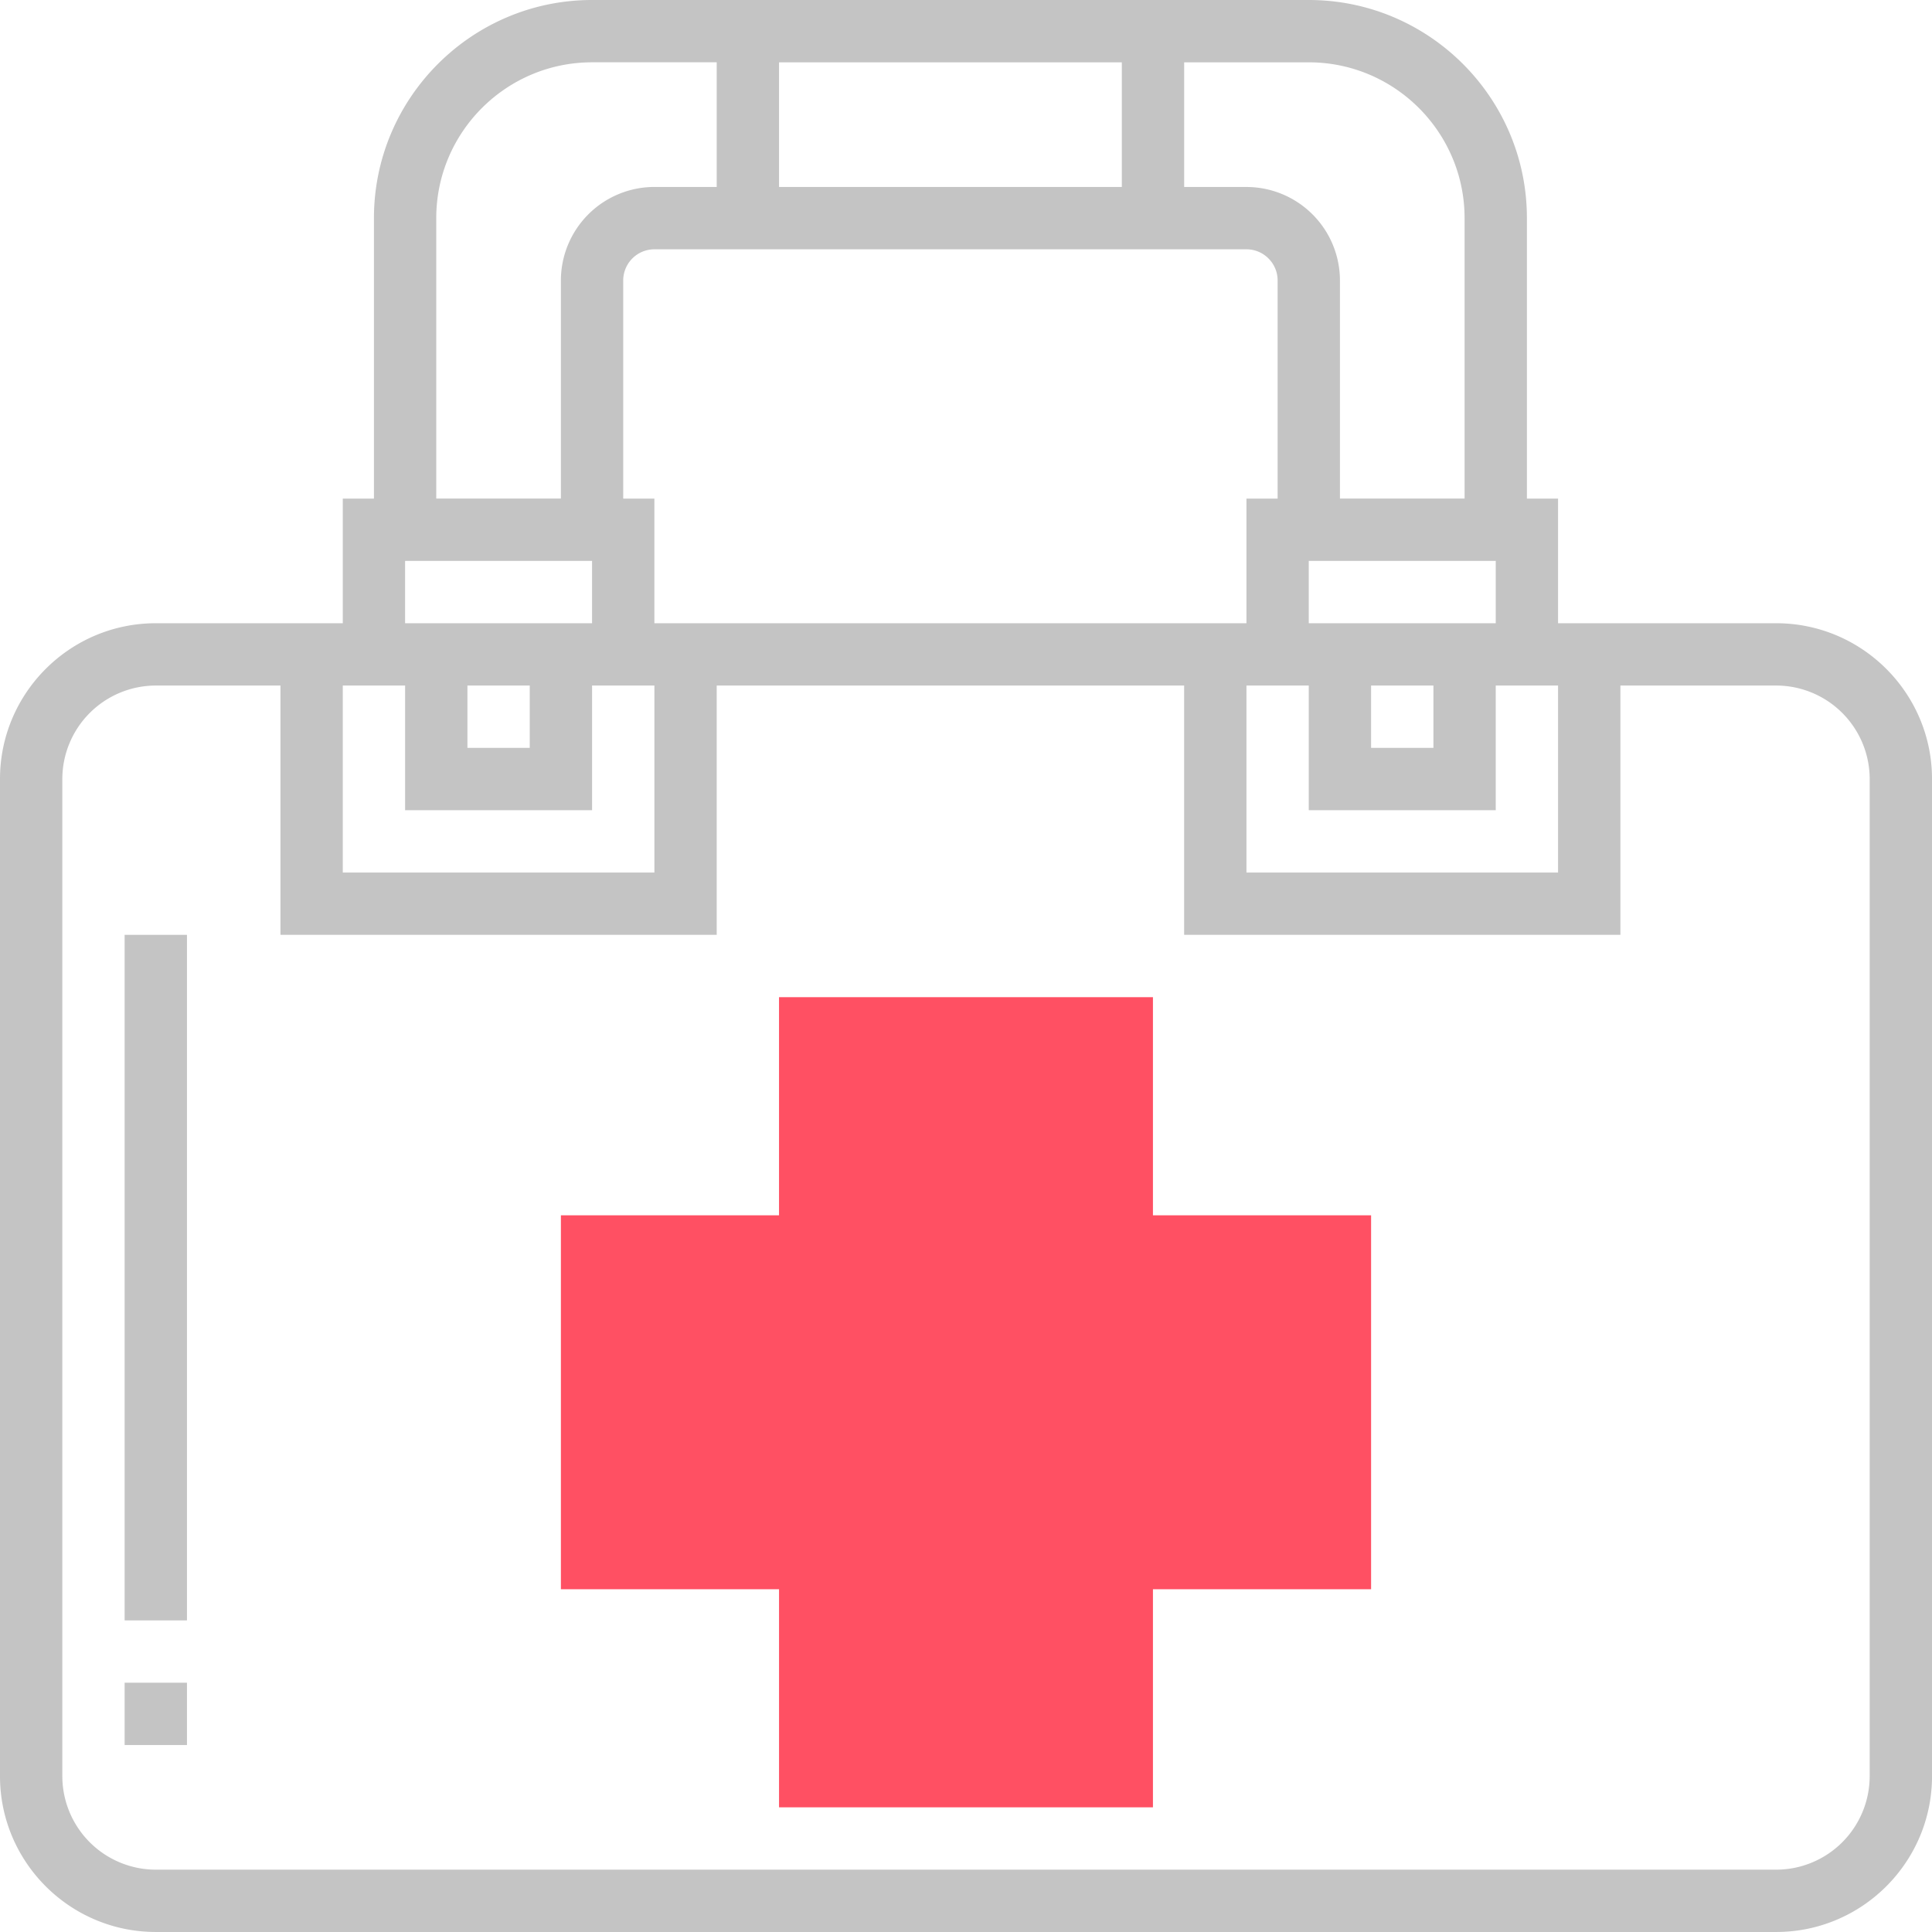 <svg xmlns="http://www.w3.org/2000/svg" width="113.39" height="113.391" xml:space="preserve"><path fill="#FF5063" d="M67.667 106.074H45.722V93.272H32.919V71.326h12.802V58.524h21.946v12.802H80.47v21.946H67.667v12.802z"/><g fill="#C4C4C4"><path d="M104.246 36.578H91.443v-7.315h-1.828v-16.46C89.615 5.743 83.872 0 76.812 0H34.749c-7.06 0-12.802 5.743-12.802 12.803v16.46h-1.829v7.315H9.145C4.102 36.578 0 40.679 0 45.721v58.524c0 5.042 4.102 9.144 9.145 9.144h95.101c5.042 0 9.145-4.102 9.145-9.144V45.721c-.001-5.042-4.103-9.143-9.145-9.143zm-84.128 3.657h3.658v7.315h10.973v-7.315h3.658v10.974H20.118V40.235zm7.315 0h3.658v3.658h-3.658v-3.658zm10.973-3.657v-7.315h-1.829V16.46a1.83 1.83 0 0 1 1.829-1.828h34.749c1.007 0 1.829.82 1.829 1.828v12.803h-1.829v7.315H38.406zm7.316-25.605V3.658H65.84v7.315H45.722zM80.47 40.235h3.658v3.658H80.47v-3.658zm-7.315 0h3.657v7.315h10.974v-7.315h3.657v10.974H73.155V40.235zm3.657-3.657V32.92h10.974v3.658H76.812zm9.145-23.776v16.46h-7.315V16.46a5.493 5.493 0 0 0-5.486-5.486h-3.657V3.658h7.314c5.042 0 9.144 4.102 9.144 9.144zm-60.353 0c0-5.042 4.102-9.145 9.145-9.145h7.315v7.315h-3.658a5.494 5.494 0 0 0-5.487 5.486v12.803h-7.315V12.802zM23.775 32.92h10.973v3.658H23.775V32.92zm85.957 71.326a5.493 5.493 0 0 1-5.486 5.486H9.145a5.494 5.494 0 0 1-5.487-5.486V45.721a5.494 5.494 0 0 1 5.487-5.486h7.315v14.631h25.604V40.235h27.434v14.631h25.604V40.235h9.145a5.493 5.493 0 0 1 5.486 5.486v58.525z"/><path d="M7.315 98.759h3.658v3.658H7.315zM7.315 54.866h3.658v40.235H7.315z"/></g></svg>